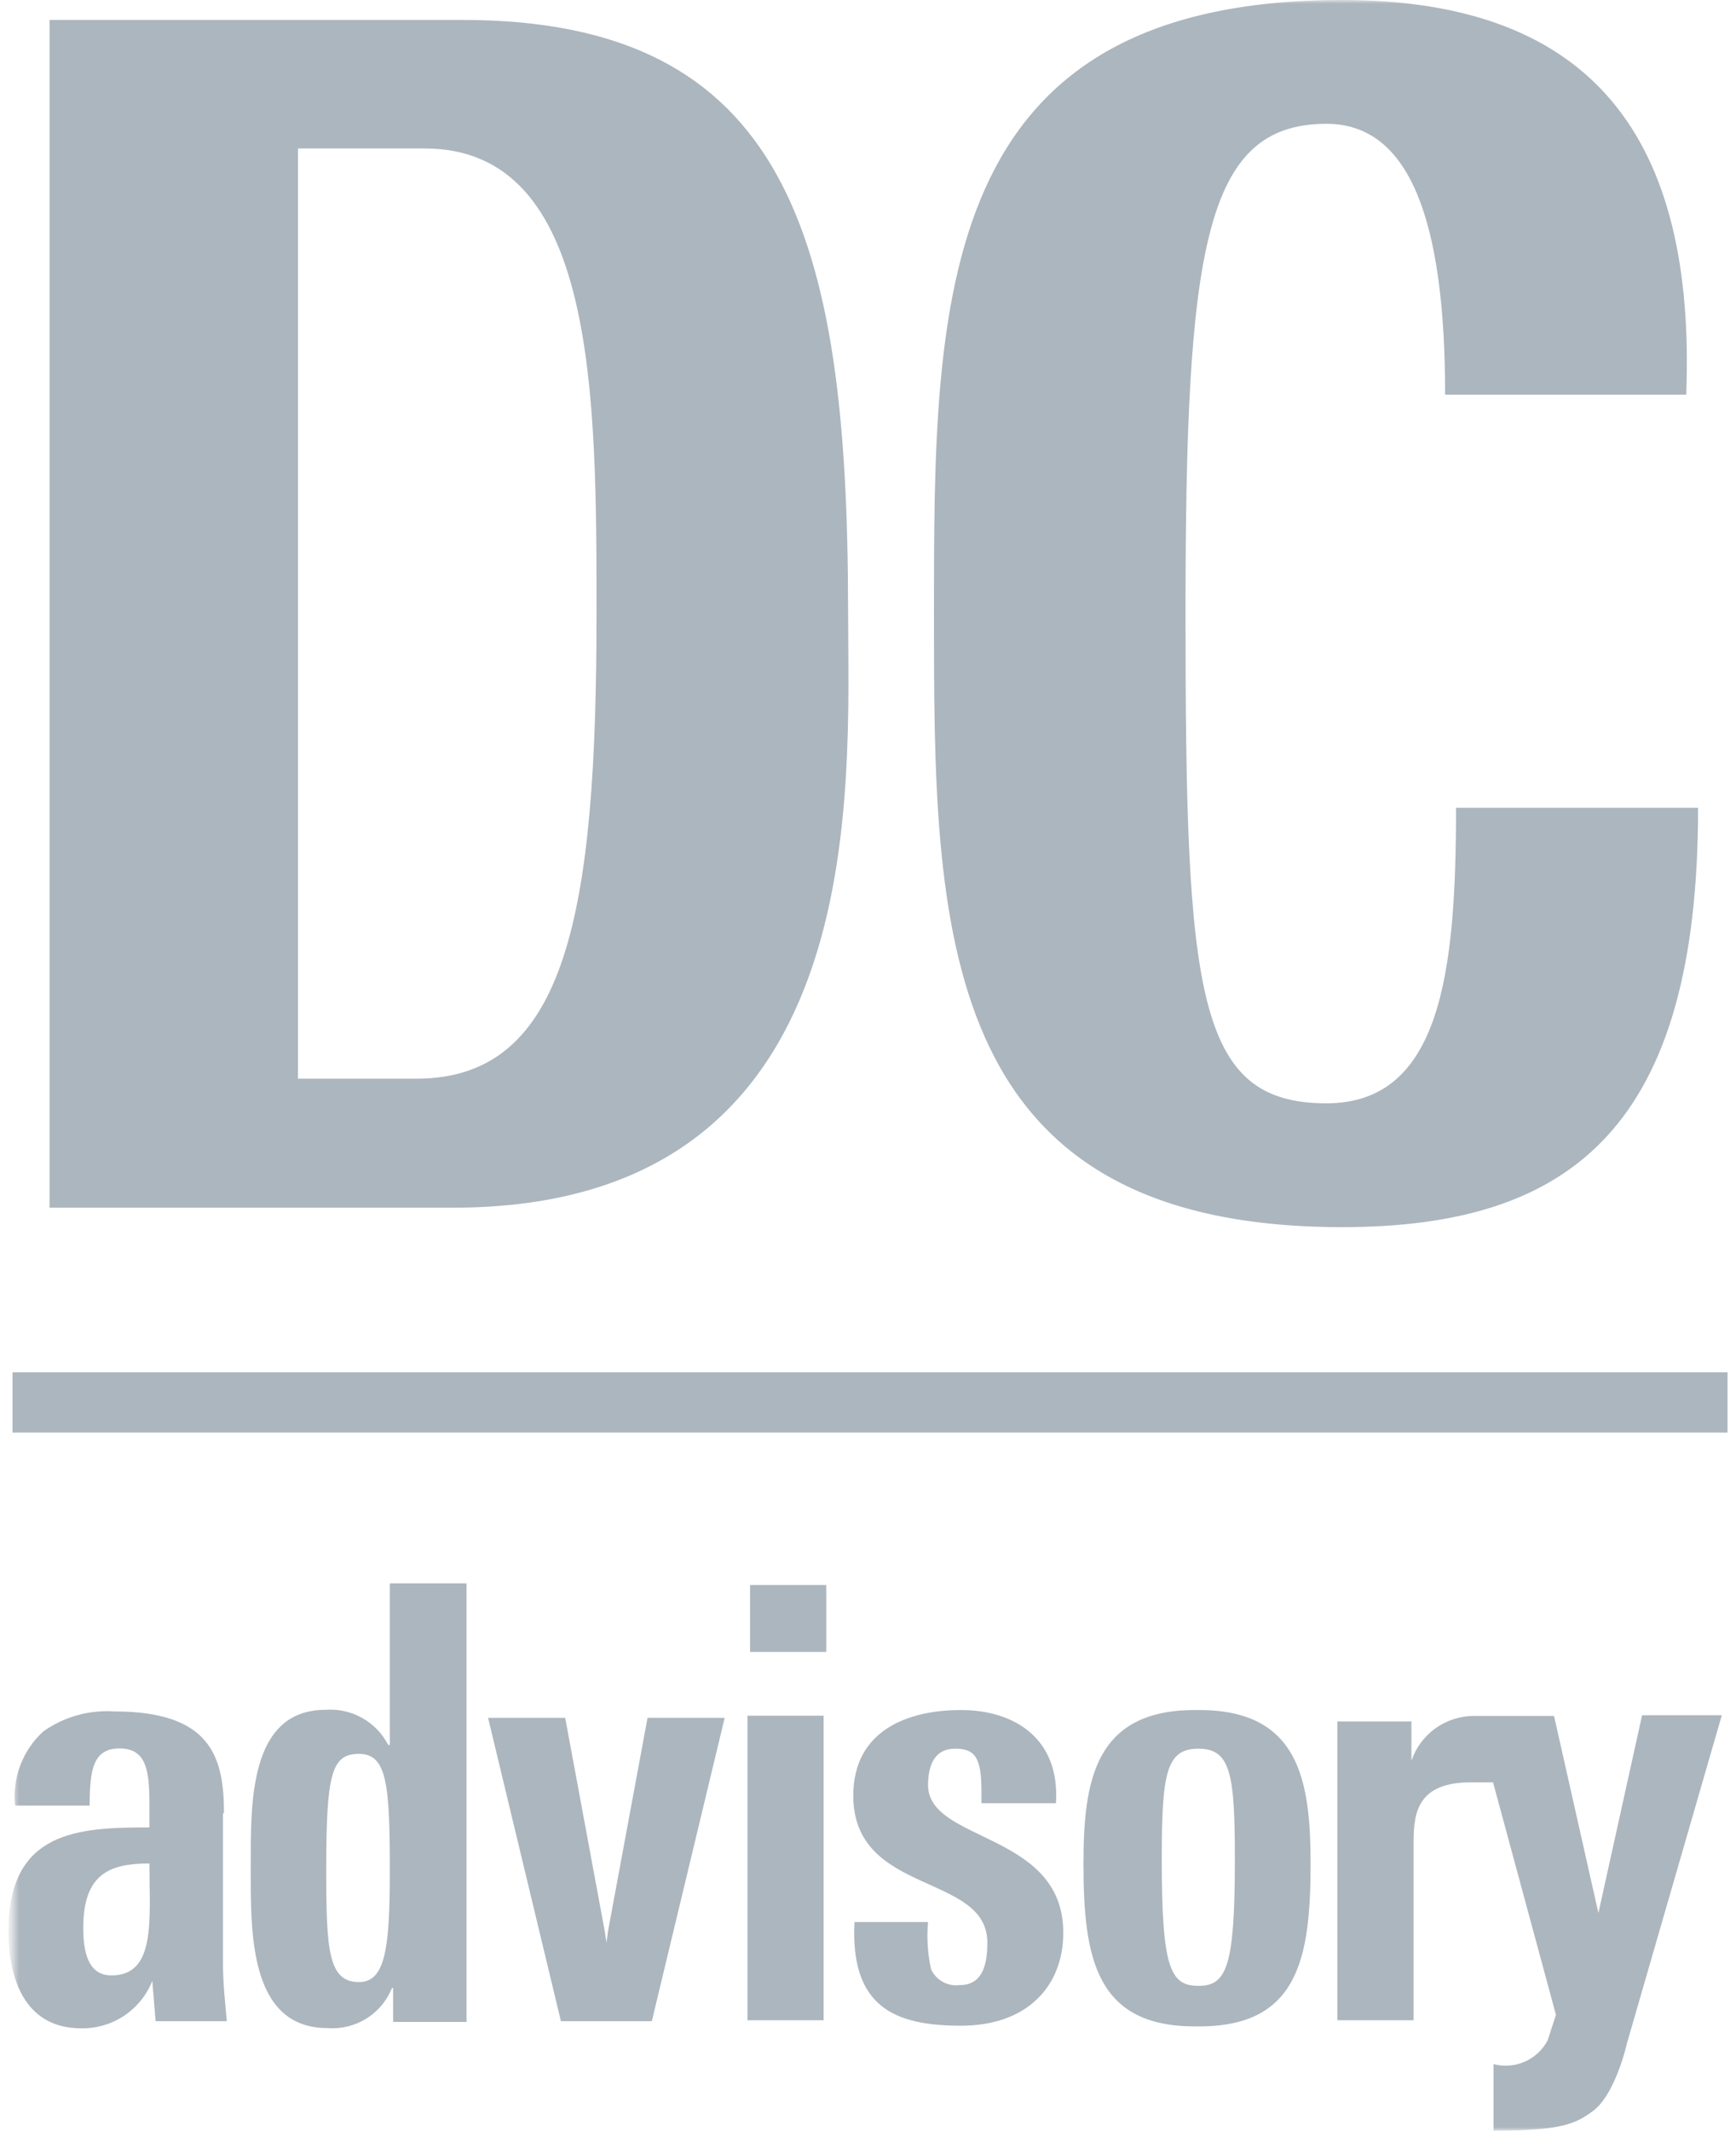<svg width="225" height="276" viewBox="0 0 225 276" fill="none" xmlns="http://www.w3.org/2000/svg">
<g clip-path="url(#clip0_134_1200)">
<mask id="mask0_134_1200" style="mask-type:luminance" maskUnits="userSpaceOnUse" x="1" y="0" width="223" height="178">
<path d="M1.623 0H223.869V177.753H1.623V0Z" fill="white"/>
</mask>
<g mask="url(#mask0_134_1200)">
<path d="M173.951 158.952C203.877 158.952 220.086 145.742 220.086 104.637H188.714C188.714 125.865 186.777 142.915 171.921 142.915C155.036 142.915 153.652 128.814 153.652 79.476C153.652 32.165 156.082 16.037 171.921 16.037C182.625 16.037 187.3 28.325 187.3 51.12H218.548C219.809 18.095 206.615 0 173.951 0C121.05 0 121.05 38.801 121.05 79.384C121.05 119.967 121.05 158.952 173.951 158.952Z" fill="#ACB6BE"/>
<path d="M6.421 156.433H58.707C113.515 156.433 109.916 102.271 109.916 78.647C109.855 30.691 101.981 2.581 59.906 2.581H6.421V156.433ZM38.469 19.232H55.047C77.314 19.232 77.314 51.151 77.314 79.476C77.314 118.062 73.531 139.72 54.001 139.72H38.623V19.232H38.469Z" fill="#ACB6BE"/>
</g>
<path fill-rule="evenodd" clip-rule="evenodd" d="M1.623 185.557H223.9V177.753H1.623V185.557Z" fill="#ACB6BE"/>
<mask id="mask1_134_1200" style="mask-type:luminance" maskUnits="userSpaceOnUse" x="1" y="185" width="225" height="91">
<path d="M1.623 185.557H225.622V276H1.623V185.557Z" fill="white"/>
</mask>
<g mask="url(#mask1_134_1200)">
<path d="M97.214 213.974H107.087V205.311H97.214V213.974Z" fill="#ACB6BE"/>
<path d="M96.876 261.684H106.748V222.238H96.876V261.684Z" fill="#ACB6BE"/>
<path d="M120.281 231.301C120.281 228.413 121.265 226.508 123.787 226.508C126.309 226.508 127.201 227.584 127.201 231.915V233.574H136.859C137.412 225.064 131.323 221.501 124.556 221.501C117.79 221.501 110.593 224.051 110.593 232.591C110.593 245.586 127.97 242.545 127.97 251.638C127.97 254.987 127.078 257.137 124.341 257.137C123.595 257.223 122.842 257.073 122.185 256.71C121.529 256.346 121.003 255.787 120.681 255.11C120.23 253.095 120.095 251.022 120.281 248.966H110.747C110.193 259.964 115.944 262.391 124.556 262.391C133.168 262.391 137.812 257.23 137.812 250.348C137.812 237.23 120.281 238.705 120.281 231.209" fill="#ACB6BE"/>
<path d="M155.313 257.23C151.653 257.23 150.576 254.833 150.576 240.855C150.576 229.826 151.099 226.508 155.313 226.508C159.527 226.508 160.049 229.826 160.049 240.855C160.049 254.833 158.973 257.23 155.313 257.23ZM155.497 221.501H154.882C141.842 221.501 140.427 230.717 140.427 241.47C140.427 253.758 142.118 262.483 154.882 262.483H155.405C168.169 262.483 169.861 253.82 169.861 241.47C169.861 230.717 168.446 221.501 155.405 221.501H155.497Z" fill="#ACB6BE"/>
<path d="M78.822 250.041L78.606 251.638L78.36 250.041L73.255 222.514H63.259L72.701 261.807H84.481L93.923 222.514H83.927L78.822 250.041Z" fill="#ACB6BE"/>
<path d="M14.448 255.878C11.926 255.878 10.788 253.819 10.788 249.733C10.788 242.698 14.233 241.377 19.369 241.377C19.369 248.627 20.261 255.878 14.448 255.878ZM29.027 234.864C29.027 227.706 27.428 221.685 14.848 221.685C11.567 221.457 8.307 222.369 5.621 224.265C4.297 225.468 3.276 226.965 2.64 228.636C2.004 230.307 1.771 232.104 1.961 233.881H11.619C11.619 229.212 12.08 226.477 15.494 226.477C18.908 226.477 19.369 229.212 19.369 233.635V236.708C10.143 236.708 1.1 237.107 1.1 250.133C1.1 257.014 3.653 262.729 10.512 262.729C12.493 262.766 14.439 262.198 16.088 261.1C17.738 260.002 19.011 258.426 19.738 256.584L20.169 261.807H29.396C29.181 259.38 28.904 256.891 28.904 254.465V234.864H29.027Z" fill="#ACB6BE"/>
<path d="M46.528 256.738C42.56 256.738 42.283 252.652 42.283 242.299C42.283 229.826 42.929 227.184 46.528 227.184C50.126 227.184 50.526 230.994 50.526 242.299C50.526 252.376 49.941 256.738 46.528 256.738ZM50.526 226.017H50.311C49.556 224.551 48.387 223.339 46.949 222.531C45.511 221.722 43.867 221.354 42.222 221.47C32.195 221.47 32.503 233.758 32.503 241.807C32.503 249.856 32.133 262.698 42.437 262.698C44.203 262.837 45.968 262.409 47.474 261.474C48.979 260.54 50.145 259.15 50.803 257.506H50.956V261.899H60.46V205.095H50.526V225.894V226.017Z" fill="#ACB6BE"/>
<path d="M212.827 222.177L207.168 247.798L201.417 222.269H191.175C189.362 222.239 187.587 222.785 186.105 223.829C184.623 224.872 183.512 226.359 182.932 228.075V222.975H173.336V261.684H183.209V239.135C183.209 235.51 183.209 230.932 190.437 230.871H193.512L201.663 260.977L200.586 264.295C199.937 265.524 198.89 266.496 197.617 267.054C196.343 267.612 194.918 267.723 193.574 267.368V276C202.432 276 204.215 275.048 206.276 273.573C209.352 271.515 210.859 264.695 210.859 264.695L223.161 222.177H212.827Z" fill="#ACB6BE"/>
</g>
</g>
<defs>
<clipPath id="clip0_134_1200">
<rect width="225" height="276" fill="white"/>
</clipPath>
</defs>
</svg>
